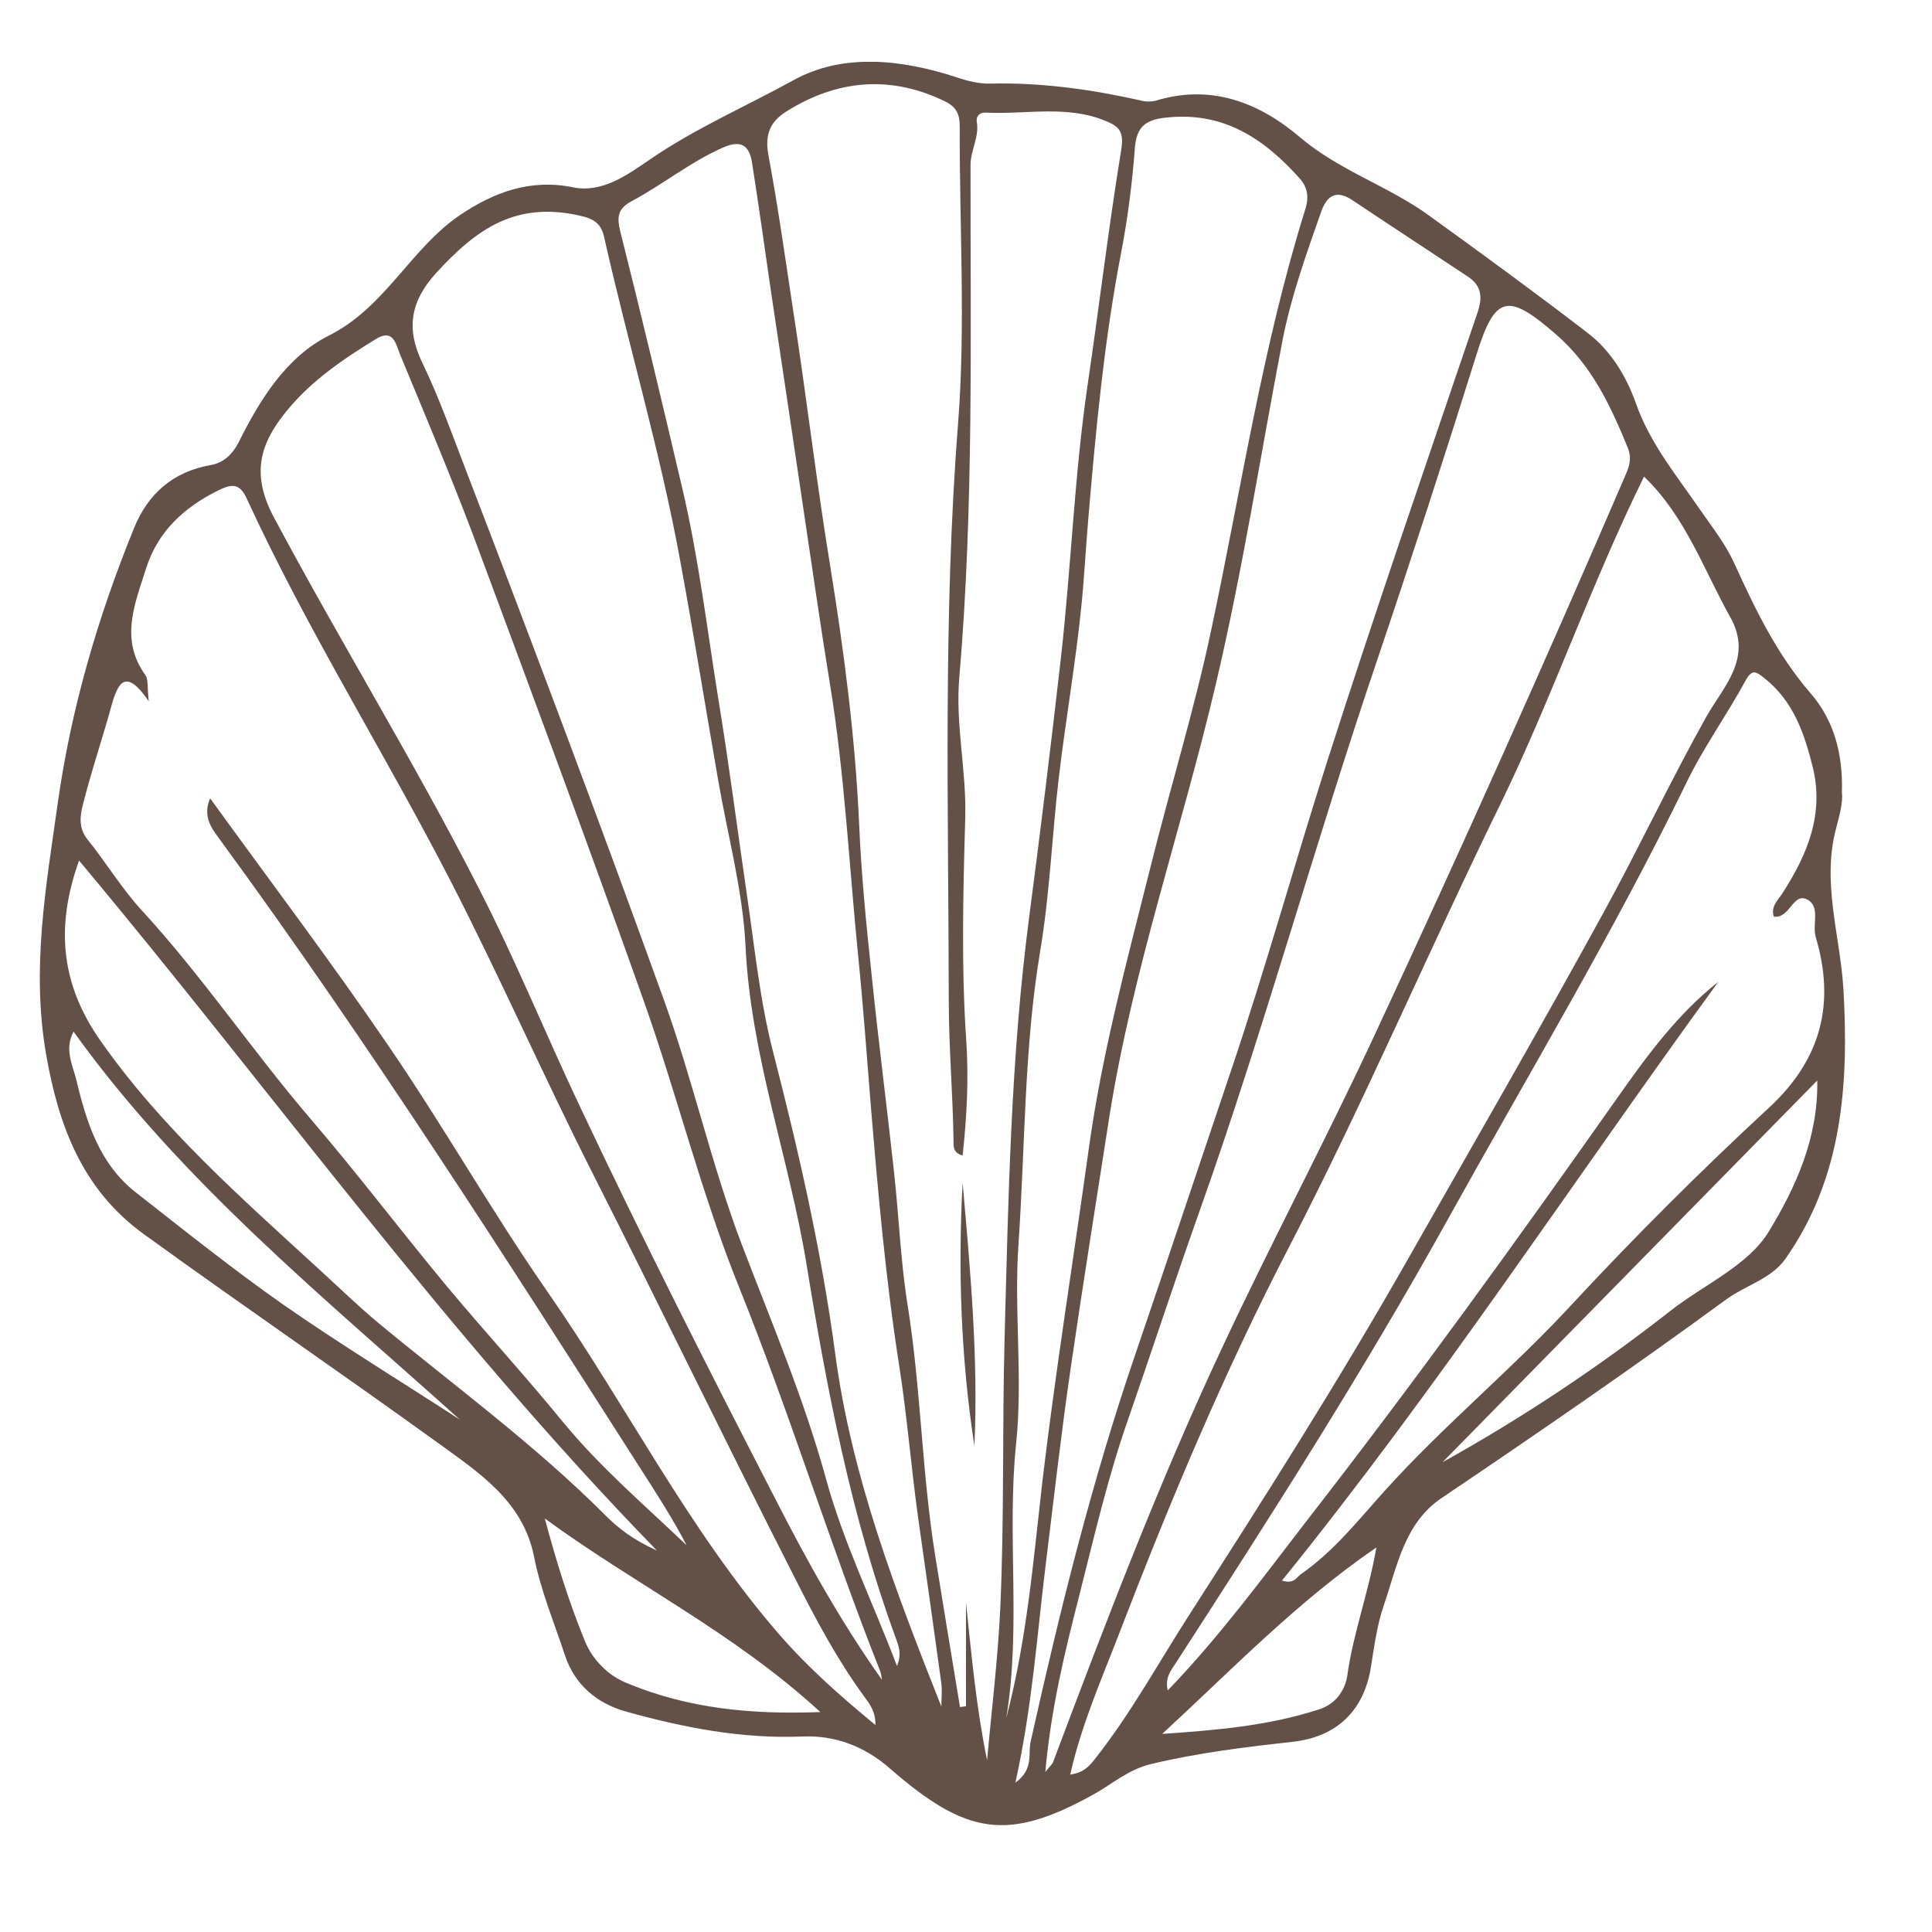 <svg xmlns="http://www.w3.org/2000/svg" xmlns:xlink="http://www.w3.org/1999/xlink" width="42" zoomAndPan="magnify" viewBox="0 0 31.5 31.5" height="42" preserveAspectRatio="xMidYMid meet" version="1.2"><defs><clipPath id="a37c53ae1f"><path d="M 0.629 1.008 L 30.125 1.008 L 30.125 29.781 L 0.629 29.781 Z M 0.629 1.008 "/></clipPath></defs><g id="2f7f722651"><g clip-rule="nonzero" clip-path="url(#a37c53ae1f)"><path style=" stroke:none;fill-rule:nonzero;fill:#635147;fill-opacity:1;" d="M 30.031 12.918 C 30.051 13.07 29.996 13.281 29.938 13.5 C 29.699 14.383 30 15.242 30.055 16.117 C 30.145 17.664 30.047 19.203 29.102 20.535 C 28.871 20.855 28.449 20.961 28.133 21.195 C 26.617 22.305 25.066 23.371 23.508 24.422 C 22.895 24.832 22.781 25.539 22.562 26.172 C 22.453 26.492 22.406 26.84 22.352 27.18 C 22.238 27.895 21.793 28.316 21.086 28.398 C 20.309 28.484 19.531 28.578 18.766 28.762 C 18.391 28.852 18.133 29.09 17.82 29.262 C 16.43 30.031 15.754 29.918 14.512 28.836 C 14.09 28.465 13.609 28.293 13.094 28.312 C 12.102 28.355 11.148 28.168 10.207 27.906 C 9.734 27.773 9.371 27.473 9.211 26.988 C 9.035 26.453 8.816 25.934 8.707 25.379 C 8.527 24.473 7.805 24.008 7.137 23.523 C 5.547 22.375 3.93 21.27 2.344 20.121 C 1.348 19.402 0.953 18.359 0.75 17.18 C 0.512 15.801 0.746 14.477 0.938 13.121 C 1.156 11.555 1.594 10.066 2.184 8.613 C 2.41 8.055 2.816 7.691 3.438 7.582 C 3.637 7.547 3.785 7.418 3.891 7.211 C 4.238 6.516 4.664 5.824 5.359 5.473 C 6.281 5.012 6.691 4.059 7.492 3.512 C 8.047 3.137 8.641 2.91 9.348 3.055 C 9.82 3.148 10.223 2.855 10.594 2.602 C 11.332 2.094 12.156 1.738 12.934 1.309 C 13.746 0.859 14.707 0.969 15.602 1.262 C 15.785 1.324 15.961 1.367 16.156 1.363 C 16.98 1.344 17.789 1.457 18.594 1.637 C 18.672 1.66 18.75 1.66 18.832 1.645 C 19.738 1.363 20.523 1.668 21.191 2.234 C 21.836 2.785 22.645 3.035 23.312 3.523 C 24.176 4.148 25.039 4.777 25.883 5.426 C 26.266 5.719 26.516 6.133 26.676 6.586 C 26.906 7.234 27.336 7.754 27.715 8.305 C 27.91 8.586 28.129 8.863 28.273 9.176 C 28.617 9.934 28.973 10.672 29.527 11.312 C 29.891 11.734 30.051 12.273 30.031 12.918 Z M 16.094 28.699 C 16.168 27.871 16.27 27.047 16.309 26.219 C 16.375 24.754 16.34 23.289 16.379 21.824 C 16.441 19.523 16.48 17.234 16.781 14.945 C 16.965 13.543 17.137 12.137 17.297 10.73 C 17.465 9.246 17.516 7.75 17.734 6.266 C 17.922 4.992 18.074 3.711 18.281 2.441 C 18.328 2.152 18.25 2.066 18.047 1.98 C 17.402 1.703 16.727 1.871 16.066 1.836 C 15.973 1.832 15.91 1.895 15.926 1.988 C 15.969 2.234 15.824 2.449 15.824 2.688 C 15.82 5.473 15.879 8.262 15.641 11.043 C 15.574 11.801 15.758 12.559 15.738 13.324 C 15.703 14.539 15.672 15.758 15.754 16.965 C 15.797 17.605 15.762 18.215 15.695 18.84 C 15.566 18.805 15.547 18.73 15.547 18.645 C 15.539 17.867 15.469 17.086 15.469 16.312 C 15.465 13.176 15.375 10.039 15.621 6.902 C 15.746 5.297 15.641 3.676 15.648 2.062 C 15.648 1.863 15.594 1.746 15.414 1.656 C 14.555 1.234 13.707 1.293 12.906 1.766 C 12.664 1.906 12.445 2.074 12.527 2.52 C 12.688 3.383 12.809 4.254 12.941 5.121 C 13.152 6.488 13.312 7.859 13.535 9.223 C 13.762 10.625 13.945 12.023 14.008 13.445 C 14.043 14.25 14.121 15.051 14.207 15.852 C 14.316 16.93 14.457 18.008 14.574 19.086 C 14.656 19.824 14.684 20.574 14.801 21.297 C 15.016 22.652 15.031 24.027 15.25 25.379 C 15.383 26.195 15.516 27.016 15.652 27.832 L 15.75 27.82 L 15.75 26.129 C 15.84 26.988 15.918 27.848 16.094 28.699 Z M 3.426 13.016 C 4.418 14.387 5.406 15.691 6.328 17.043 C 7.23 18.359 8.02 19.758 8.93 21.066 C 10.211 22.906 11.215 24.926 12.695 26.637 C 13.176 27.191 13.691 27.645 14.273 28.125 C 14.277 27.902 14.18 27.785 14.09 27.66 C 13.652 27.062 13.305 26.41 12.973 25.754 C 11.855 23.559 10.781 21.34 9.668 19.141 C 8.867 17.559 8.156 15.938 7.344 14.359 C 6.266 12.266 5.008 10.27 4.023 8.129 C 3.91 7.879 3.781 7.887 3.566 7.992 C 3 8.27 2.566 8.672 2.379 9.277 C 2.199 9.844 1.949 10.426 2.371 11.008 C 2.422 11.082 2.398 11.203 2.426 11.434 C 2.07 10.914 1.934 11.098 1.828 11.469 C 1.676 12.027 1.488 12.574 1.348 13.133 C 1.305 13.305 1.281 13.504 1.422 13.68 C 1.727 14.059 1.98 14.48 2.305 14.836 C 3.301 15.918 4.117 17.137 5.07 18.25 C 5.828 19.133 6.531 20.062 7.273 20.957 C 7.902 21.711 8.566 22.434 9.184 23.191 C 9.789 23.926 10.508 24.539 11.195 25.195 C 10.965 24.754 10.699 24.344 10.434 23.93 C 8.223 20.473 6.016 17.012 3.59 13.695 C 3.477 13.535 3.289 13.332 3.426 13.016 Z M 16.555 29.066 C 16.859 28.844 16.758 28.598 16.805 28.391 C 17.281 26.258 17.805 24.137 18.516 22.066 C 19.035 20.547 19.543 19.02 20.059 17.492 C 20.629 15.809 21.102 14.094 21.645 12.395 C 22.426 9.957 23.262 7.535 24.086 5.109 C 24.176 4.848 24.16 4.66 23.93 4.508 C 23.301 4.09 22.672 3.68 22.047 3.262 C 21.789 3.09 21.637 3.188 21.543 3.445 C 21.301 4.137 21.051 4.828 20.91 5.551 C 20.551 7.426 20.258 9.312 19.82 11.168 C 19.266 13.523 18.465 15.816 18.086 18.215 C 17.875 19.578 17.656 20.938 17.457 22.305 C 17.301 23.375 17.18 24.453 17.047 25.531 C 16.906 26.68 16.828 27.836 16.555 29.066 Z M 14.625 27.164 C 14.707 26.957 14.652 26.84 14.602 26.699 C 13.879 24.727 13.484 22.668 13.148 20.602 C 12.863 18.871 12.242 17.215 12.156 15.438 C 12.113 14.523 11.863 13.617 11.707 12.707 C 11.5 11.52 11.309 10.328 11.09 9.141 C 10.77 7.387 10.262 5.68 9.867 3.941 C 9.832 3.777 9.805 3.605 9.516 3.531 C 8.41 3.254 7.758 3.746 7.109 4.453 C 6.703 4.902 6.609 5.344 6.887 5.918 C 7.164 6.492 7.379 7.102 7.609 7.699 C 8.707 10.555 9.785 13.422 10.824 16.301 C 11.301 17.621 11.602 19.004 12.102 20.312 C 12.582 21.566 13.109 22.809 13.465 24.102 C 13.75 25.148 14.223 26.105 14.625 27.164 Z M 17.043 28.891 C 17.133 28.777 17.16 28.762 17.168 28.734 C 18.027 26.453 18.895 24.172 19.93 21.965 C 20.742 20.23 21.641 18.539 22.445 16.805 C 23.848 13.793 25.203 10.766 26.516 7.715 C 26.578 7.57 26.598 7.449 26.543 7.309 C 26.262 6.621 25.957 5.961 25.371 5.453 C 24.594 4.777 24.379 4.801 24.078 5.766 C 23.555 7.438 23.016 9.098 22.457 10.754 C 21.445 13.73 20.617 16.762 19.566 19.723 C 19.164 20.855 18.789 22 18.395 23.137 C 18.066 24.07 17.84 25.055 17.594 26.023 C 17.363 26.93 17.137 27.844 17.043 28.891 Z M 16.406 28.012 C 16.742 26.738 16.848 25.441 16.996 24.148 C 17.211 22.344 17.5 20.543 17.75 18.742 C 17.965 17.176 18.379 15.648 18.762 14.121 C 19.082 12.832 19.477 11.559 19.75 10.262 C 20.238 7.973 20.582 5.648 21.285 3.402 C 21.336 3.242 21.332 3.07 21.195 2.914 C 20.609 2.258 19.945 1.812 19.004 1.918 C 18.676 1.953 18.531 2.07 18.504 2.406 C 18.461 2.973 18.391 3.535 18.285 4.09 C 18 5.559 17.863 7.043 17.738 8.531 C 17.699 8.992 17.676 9.449 17.629 9.902 C 17.535 10.824 17.375 11.738 17.266 12.656 C 17.152 13.613 17.117 14.578 16.957 15.523 C 16.695 17.102 16.715 18.703 16.605 20.293 C 16.531 21.371 16.68 22.473 16.566 23.547 C 16.414 25.035 16.652 26.531 16.406 28.012 Z M 17.449 28.934 C 17.66 28.902 17.754 28.809 17.867 28.66 C 18.441 27.93 18.887 27.113 19.383 26.34 C 20.602 24.441 21.812 22.539 22.93 20.574 C 24.012 18.668 25.109 16.77 26.164 14.844 C 26.734 13.801 27.242 12.719 27.824 11.68 C 28.098 11.195 28.586 10.73 28.211 10.062 C 27.777 9.289 27.488 8.43 26.805 7.77 C 25.938 9.531 25.312 11.363 24.473 13.09 C 23.301 15.484 22.254 17.938 21.031 20.305 C 19.961 22.363 19.066 24.504 18.234 26.668 C 17.949 27.406 17.629 28.133 17.449 28.934 Z M 20.902 25.77 C 21.098 25.832 21.137 25.719 21.207 25.668 C 21.75 25.293 22.148 24.781 22.582 24.301 C 23.551 23.227 24.676 22.305 25.656 21.238 C 26.68 20.137 27.746 19.074 28.848 18.055 C 29.703 17.262 29.922 16.348 29.605 15.281 C 29.543 15.07 29.688 14.777 29.461 14.664 C 29.23 14.551 29.184 14.98 28.922 14.945 C 28.867 14.789 28.98 14.684 29.055 14.574 C 29.465 13.941 29.746 13.277 29.555 12.504 C 29.418 11.953 29.238 11.43 28.77 11.059 C 28.633 10.953 28.57 10.895 28.457 11.102 C 28.152 11.664 27.773 12.188 27.496 12.762 C 26.309 15.203 24.91 17.531 23.594 19.902 C 22.223 22.371 20.703 24.746 19.172 27.113 C 19.094 27.234 18.992 27.344 19.039 27.562 C 19.887 26.68 20.578 25.738 21.289 24.816 C 23.051 22.551 24.734 20.223 26.387 17.875 C 26.863 17.199 27.355 16.531 28.016 16.008 C 25.648 19.258 23.449 22.621 20.902 25.77 Z M 14.379 27.387 C 14.375 27.344 14.367 27.301 14.355 27.258 C 13.531 25.18 12.879 23.043 12.043 20.969 C 11.43 19.449 11.039 17.844 10.488 16.297 C 9.59 13.766 8.652 11.246 7.715 8.727 C 7.34 7.734 6.926 6.754 6.52 5.773 C 6.457 5.617 6.414 5.355 6.137 5.523 C 5.594 5.855 5.07 6.211 4.668 6.707 C 4.242 7.23 4.086 7.723 4.465 8.434 C 5.551 10.469 6.762 12.434 7.809 14.488 C 8.41 15.66 8.906 16.883 9.469 18.07 C 10.48 20.211 11.551 22.324 12.637 24.43 C 13.156 25.449 13.711 26.445 14.379 27.387 Z M 15.348 27.824 C 15.348 27.699 15.363 27.57 15.348 27.445 C 15.223 26.543 15.098 25.641 14.969 24.742 C 14.855 23.918 14.789 23.082 14.66 22.262 C 14.441 20.859 14.316 19.449 14.199 18.039 C 14.133 17.219 14.074 16.402 13.992 15.586 C 13.844 14.113 13.773 12.633 13.535 11.172 C 13.375 10.195 13.238 9.219 13.09 8.238 C 12.918 7.078 12.746 5.914 12.57 4.75 C 12.469 4.051 12.371 3.352 12.262 2.656 C 12.219 2.383 12.094 2.273 11.797 2.402 C 11.258 2.637 10.809 3.008 10.297 3.281 C 10.082 3.398 10.051 3.523 10.113 3.773 C 10.465 5.168 10.797 6.566 11.125 7.965 C 11.391 9.094 11.527 10.246 11.711 11.391 C 11.887 12.461 12.023 13.531 12.18 14.605 C 12.305 15.457 12.391 16.324 12.605 17.152 C 13.023 18.777 13.395 20.402 13.617 22.066 C 13.883 24.078 14.609 25.957 15.348 27.824 Z M 1.289 14.031 C 0.887 15.152 1.016 16.078 1.633 16.961 C 2.633 18.391 3.934 19.531 5.207 20.699 C 5.52 20.984 5.828 21.285 6.156 21.559 C 7.406 22.594 8.723 23.555 9.871 24.707 C 10.086 24.922 10.324 25.105 10.711 25.281 C 7.254 21.73 4.441 17.797 1.289 14.031 Z M 23.52 23.84 C 24.828 23.113 26.066 22.289 27.242 21.367 C 27.789 20.941 28.508 20.629 28.84 20.078 C 29.27 19.371 29.648 18.559 29.629 17.617 Z M 13.375 27.914 C 11.965 26.617 10.336 25.824 8.883 24.758 C 9.066 25.445 9.273 26.113 9.535 26.754 C 9.602 26.918 9.699 27.059 9.824 27.18 C 9.949 27.305 10.094 27.395 10.258 27.457 C 11.227 27.852 12.23 27.957 13.375 27.914 Z M 1.199 16.82 C 1.043 17.113 1.188 17.371 1.246 17.613 C 1.41 18.301 1.625 18.984 2.219 19.445 C 3.012 20.066 3.797 20.695 4.617 21.27 C 5.559 21.926 6.539 22.523 7.5 23.148 C 5.281 21.152 2.965 19.277 1.199 16.82 Z M 18.949 28.27 C 19.812 28.211 20.668 28.141 21.492 27.875 C 21.551 27.859 21.609 27.832 21.664 27.797 C 21.719 27.762 21.766 27.723 21.809 27.672 C 21.848 27.625 21.883 27.57 21.91 27.512 C 21.938 27.453 21.953 27.395 21.965 27.332 C 22.059 26.637 22.312 25.977 22.441 25.23 C 21.141 26.121 20.086 27.223 18.949 28.27 Z M 18.949 28.27 "/></g><path style=" stroke:none;fill-rule:nonzero;fill:#635147;fill-opacity:1;" d="M 15.695 19.285 C 15.82 20.711 15.953 22.141 15.887 23.574 C 15.668 22.152 15.617 20.719 15.695 19.285 Z M 15.695 19.285 "/></g></svg>